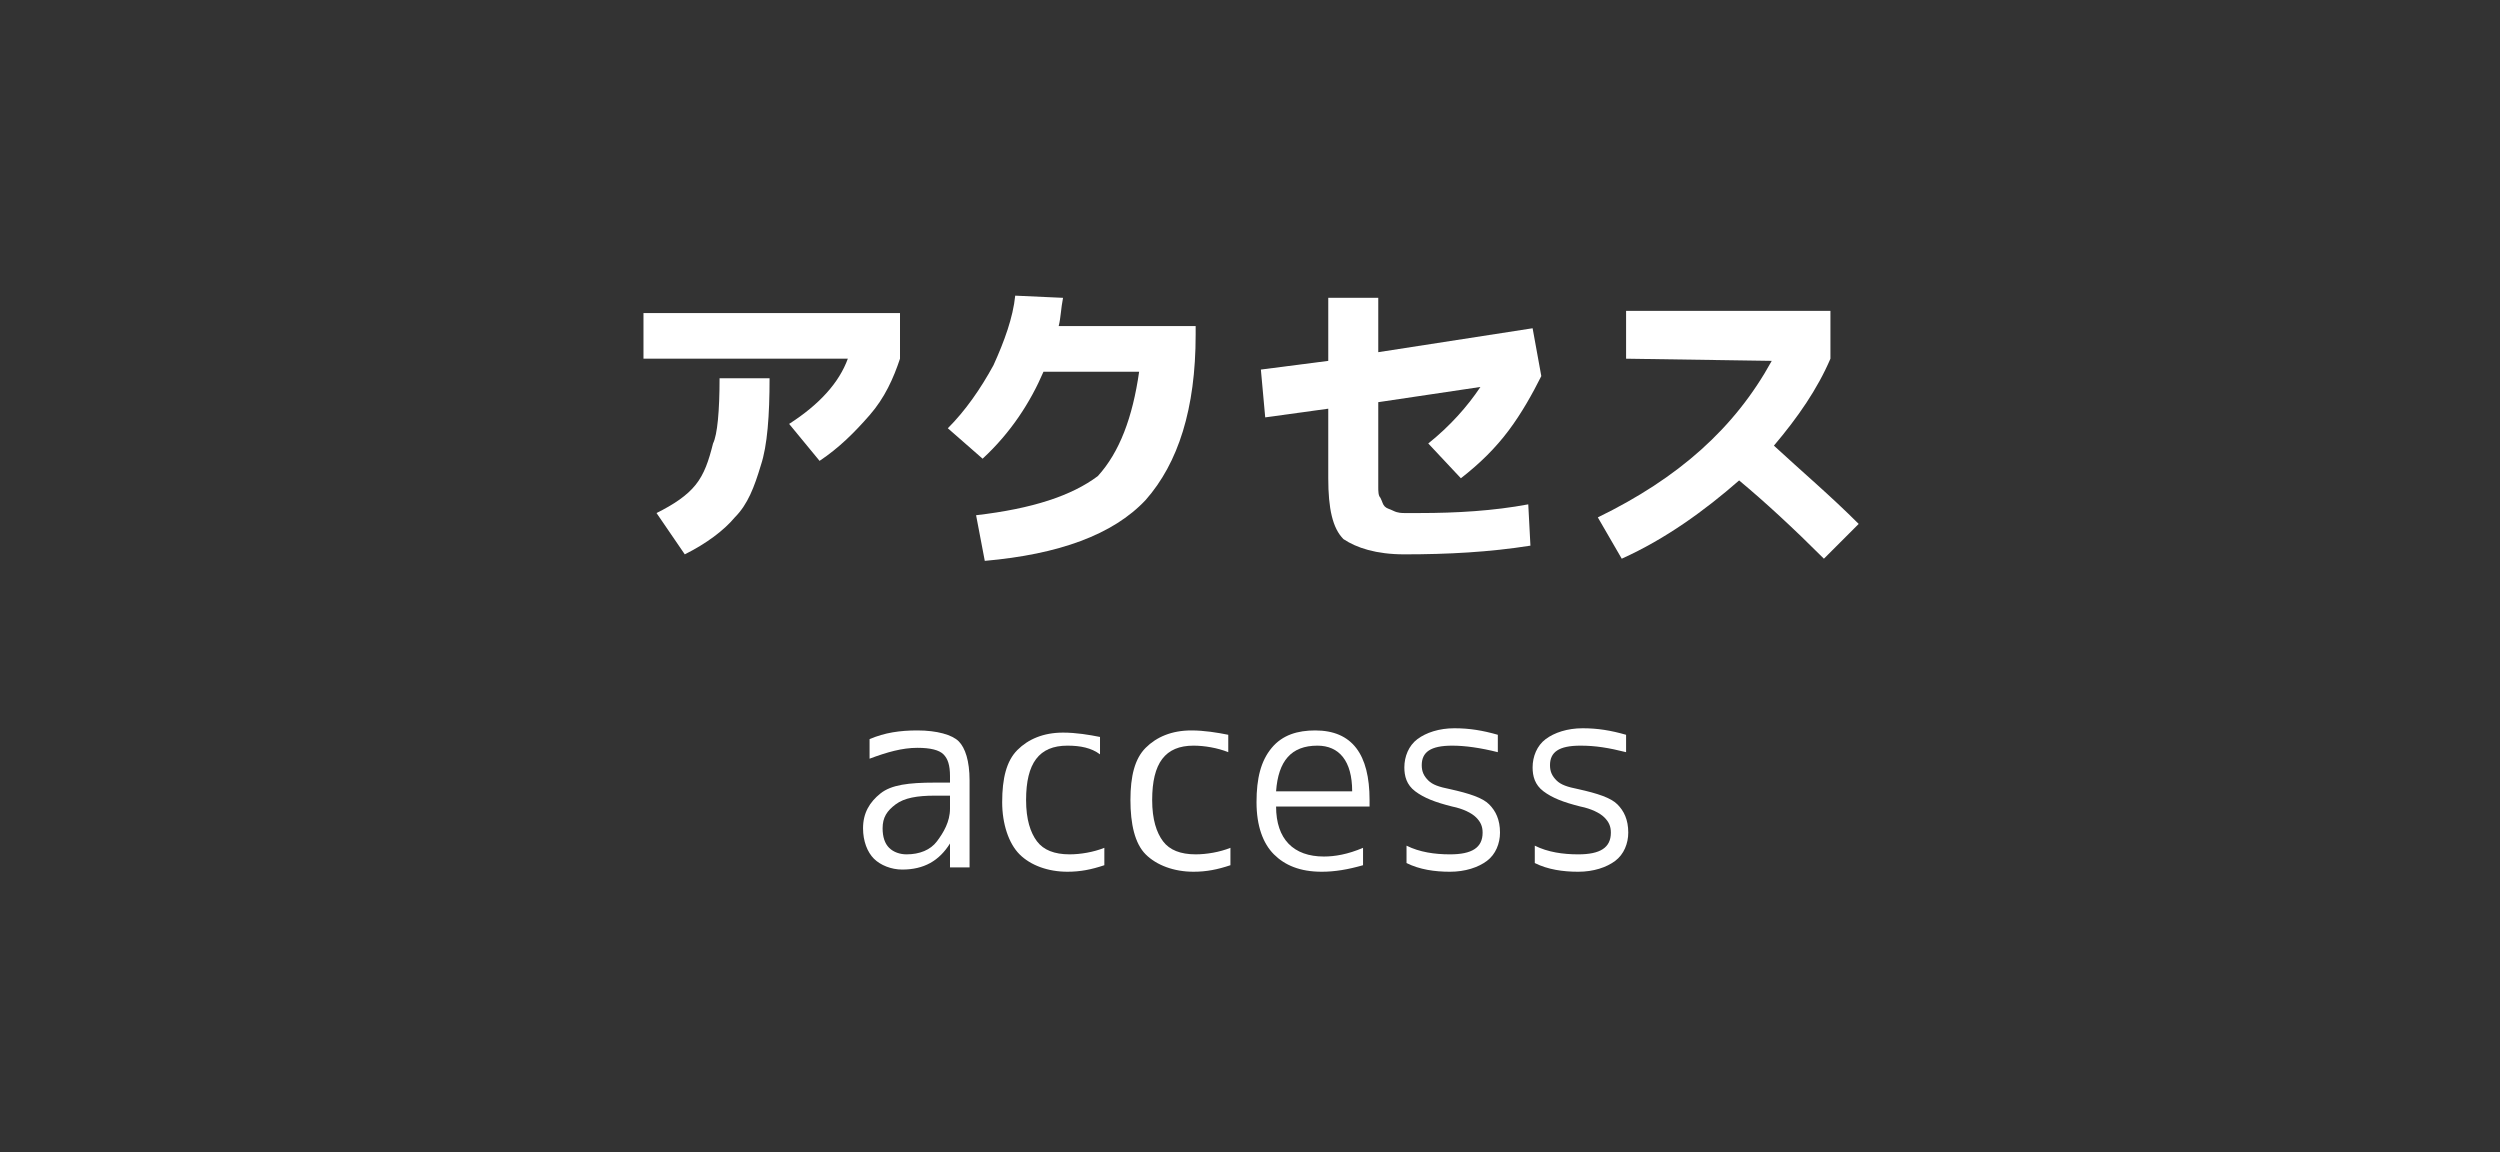 <?xml version="1.0" encoding="utf-8"?>
<!-- Generator: Adobe Illustrator 22.1.0, SVG Export Plug-In . SVG Version: 6.00 Build 0)  -->
<svg version="1.1" id="レイヤー_1" xmlns="http://www.w3.org/2000/svg" xmlns:xlink="http://www.w3.org/1999/xlink" x="0px"
	 y="0px" width="115px" height="53px" viewBox="0 0 115 53" style="enable-background:new 0 0 115 53;" xml:space="preserve">
<rect x="0" y="0" width="115" height="53" fill="#333333" stroke="none"/>
<style type="text/css">
	.st0{display:none;}
	.st1{display:inline;}
	.st2{fill:#FFFFFF;}
	.st3{display:inline;fill:none;}
	.st4{fill:none;}
</style>
<g id="レイヤー_4" class="st0">
	<g class="st1">
		<path class="st2" d="M9.2,14.5h3.6v-1.8h2.5v1.8h3.3v2.1h-3.3v1.6c0.2,0,0.4,0,0.7,0c1.6,0,2.8,0.4,3.8,1.1c1,0.8,1.5,1.7,1.5,2.8
			c0,1.3-0.4,2.3-1.2,3s-1.9,1.2-3.4,1.4l-0.5-2.2c0.9-0.1,1.6-0.4,2-0.7c0.4-0.3,0.6-0.8,0.6-1.4c0-0.5-0.3-0.9-0.8-1.2
			c-0.5-0.3-1.2-0.5-2-0.5c-0.3,0-0.6,0-0.7,0v3c0,1.1-0.2,1.8-0.6,2.2c-0.4,0.4-1.1,0.6-2.2,0.6s-2.1-0.3-2.8-1
			c-0.8-0.7-1.2-1.5-1.2-2.5c0-0.9,0.4-1.8,1.1-2.5c0.8-0.8,1.8-1.3,3.2-1.7v-2H9.2V14.5z M12.8,20.9c-1.3,0.4-1.9,1-1.9,1.8
			c0,0.3,0.1,0.6,0.4,0.9c0.3,0.3,0.6,0.4,0.9,0.4c0.3,0,0.4,0,0.5-0.1s0.1-0.3,0.1-0.6V20.9z M18.9,15l1.7-1.1
			c0.9,1.2,1.7,2.5,2.4,3.8l-1.8,1C20.5,17.4,19.7,16.1,18.9,15z"/>
		<path class="st2" d="M27.5,27.1h-2.4V12.7h6.7v6.5h-4.3V27.1z M27.5,15.3h2.4v-0.7h-2.4V15.3z M27.5,16.9v0.7h2.4v-0.7H27.5z
			 M32.5,19.3v-6.5h6.9v11.4c0,0.5,0,0.9,0,1.1s-0.1,0.5-0.1,0.8c-0.1,0.2-0.2,0.4-0.3,0.5s-0.3,0.2-0.5,0.3c-0.3,0-0.5,0.1-0.8,0.1
			s-0.6,0-1.1,0c-0.7,0-1.4,0-2.2-0.1l-0.1-1.5h-3.5v0.7h-2.2v-5.9h7.1V25h0.5c0.4,0,0.6,0,0.6-0.1c0.1-0.1,0.1-0.2,0.1-0.6v-5.1
			h-4.4V19.3z M33.6,21.9h-2.7v1.9h2.7V21.9z M37,15.3v-0.7h-2.5v0.7H37z M37,16.9h-2.5v0.7H37V16.9z"/>
		<path class="st2" d="M45.6,14.5c-0.2,0.8-0.4,1.7-0.6,2.7c-0.1,1-0.2,1.9-0.2,2.7c0,1.1,0.2,2,0.5,2.7s0.6,1.1,1,1.1
			c0.2,0,0.6-0.3,1-0.8s0.8-1.4,1.2-2.4l2.2,0.8c-0.5,1.6-1.2,2.8-2.1,3.7s-1.7,1.3-2.5,1.3c-0.9,0-1.8-0.6-2.6-1.9
			c-0.8-1.2-1.2-2.8-1.2-4.6c0-2.1,0.3-4,0.8-5.7L45.6,14.5z M50.9,14.8l2.4-0.7c1.4,3,2.2,6.5,2.2,10.5h-2.6
			C52.9,21.1,52.2,17.8,50.9,14.8z"/>
		<path class="st2" d="M69.3,17.8v1h-9v-1c-0.7,0.4-1.4,0.8-2.1,1.2l-0.9-2.1c1.2-0.7,2.3-1.3,3.2-2s1.8-1.5,2.7-2.4h3.2
			c0.9,0.9,1.8,1.7,2.7,2.4c0.9,0.7,2,1.4,3.2,2L71.4,19C70.7,18.6,70,18.2,69.3,17.8z M61.4,26.3V27h-2.5v-7h11.8v7h-2.5v-0.7H61.4
			z M68.2,24.4V22h-6.8v2.4H68.2z M67.8,16.8c-1.1-0.8-2.1-1.7-3-2.7c-0.9,1-1.9,1.8-3,2.7H67.8z"/>
		<path class="st2" d="M77.5,21.7c-0.2,0.2-0.5,0.6-1,1.1c-0.4,0.5-0.7,0.8-0.8,0.9L74,22.2c1.4-1.6,2.5-2.9,3.5-3.9v-1.2h-3v-2h3
			v-2.2h2.3v3.4c1.5-1.2,2.8-1.7,4.1-1.7c1.5,0,2.6,0.4,3.3,1.3c0.7,0.9,1,2.4,1,4.5c0,1.8-0.4,3.2-1.2,4.2c-0.8,1-1.9,1.5-3.4,1.5
			c-0.9,0-1.9-0.2-2.7-0.7l0.8-2.2c0.8,0.3,1.4,0.5,2,0.5c1.4,0,2.1-1.1,2.1-3.3c0-1.4-0.1-2.3-0.4-2.8s-0.8-0.7-1.5-0.7
			c-0.5,0-1,0.2-1.6,0.5c-0.6,0.4-1.4,1-2.4,1.9v7.3h-2.3v-4.9H77.5z"/>
		<path class="st2" d="M90.7,17.8v-2.2h2.4v-2.5h2.5v2.5c2.1,0,3.6-0.1,4.6-0.1v-2.7h2.4v2.6c1,0,1.7-0.1,2.1-0.1l0.1,2.2l-2.2,0.1
			v2.5c0,0.8-0.2,1.4-0.5,1.8s-0.8,0.5-1.6,0.5c-0.4,0-0.9-0.1-1.6-0.2s-1.3-0.2-1.7-0.4l0.5-2.3c1,0.2,1.7,0.4,2.2,0.4
			c0.2,0,0.3,0,0.4-0.1c0-0.1,0.1-0.3,0.1-0.6v-1.7c-0.5,0-0.9,0-1.5,0c-0.5,0-1.1,0-1.7,0s-1.1,0-1.4,0v4.6c0,0.6,0.1,0.9,0.2,1.2
			c0.1,0.2,0.4,0.4,0.8,0.5s1,0.1,1.9,0.1c1.4,0,2.9-0.1,4.6-0.3l0.2,2.3c-1.5,0.2-3.1,0.3-4.8,0.3c-0.9,0-1.6,0-2.2-0.1
			s-1.1-0.2-1.5-0.4s-0.7-0.4-1-0.7c-0.2-0.3-0.4-0.7-0.5-1.2c-0.1-0.4-0.1-1-0.1-1.7v-4.6c-0.3,0-0.7,0-1.2,0
			C91.4,17.8,91,17.8,90.7,17.8z"/>
		<path class="st2" d="M36.1,34.4c-1.3,0-1.9,0.8-1.9,2.5c0,0.9,0.2,1.5,0.5,1.9s0.8,0.6,1.5,0.6c0.5,0,1.1-0.1,1.6-0.3v0.8
			c-0.6,0.2-1.1,0.3-1.7,0.3c-0.9,0-1.7-0.3-2.2-0.8S33.1,38,33.1,37c0-1.1,0.2-1.9,0.7-2.4s1.2-0.8,2.1-0.8c0.6,0,1.2,0.1,1.7,0.2
			v0.8C37.3,34.4,36.7,34.4,36.1,34.4z"/>
		<path class="st2" d="M40.4,34.5c0.5-0.6,1.2-0.9,2.1-0.9s1.6,0.3,2.1,0.9s0.8,1.4,0.8,2.4s-0.3,1.8-0.8,2.4s-1.2,0.8-2.1,0.8
			s-1.6-0.3-2.1-0.8s-0.8-1.4-0.8-2.4S39.9,35,40.4,34.5z M40.6,36.8c0,1.7,0.6,2.5,1.9,2.5s1.9-0.8,1.9-2.5s-0.6-2.5-1.9-2.5
			S40.6,35.2,40.6,36.8z"/>
		<path class="st2" d="M48.4,33.7v0.9l0,0c0.6-0.7,1.3-1.1,2.1-1.1c0.7,0,1.3,0.2,1.6,0.6s0.5,1.1,0.5,2V40h-0.9v-3.6
			c0-0.8-0.1-1.3-0.3-1.6s-0.6-0.4-1.1-0.4c-0.4,0-0.8,0.2-1.2,0.6s-0.6,0.8-0.6,1.2V40h-0.9v-6.2L48.4,33.7L48.4,33.7z"/>
		<path class="st2" d="M56.9,31.7V34h2.3v0.7h-2.3V38c0,0.6,0.1,1,0.2,1.1c0.2,0.2,0.4,0.3,0.9,0.3c0.4,0,0.7-0.1,1-0.2V40
			c-0.4,0.1-0.8,0.1-1.1,0.1c-0.7,0-1.2-0.1-1.5-0.4S56,38.9,56,38.1v-3.4h-1.3V34H56v-2.3H56.9z"/>
		<path class="st2" d="M65.1,36v-0.3c0-0.5-0.1-0.8-0.3-1s-0.6-0.3-1.2-0.3c-0.7,0-1.4,0.2-2.2,0.5V34c0.7-0.3,1.4-0.4,2.2-0.4
			c0.9,0,1.6,0.2,1.9,0.5S66,35,66,35.9v4h-0.9v-1.1l0,0c-0.5,0.8-1.2,1.2-2.2,1.2c-0.5,0-1-0.2-1.3-0.5s-0.5-0.8-0.5-1.4
			c0-0.7,0.3-1.2,0.8-1.6s1.4-0.6,2.5-0.6L65.1,36L65.1,36z M65.1,36.7h-0.7c-0.8,0-1.4,0.1-1.8,0.4s-0.6,0.6-0.6,1
			c0,0.4,0.1,0.7,0.3,0.9s0.5,0.3,0.8,0.3c0.6,0,1.1-0.2,1.4-0.6s0.6-0.9,0.6-1.5V36.7z"/>
		<path class="st2" d="M71.1,34.4c-1.3,0-1.9,0.8-1.9,2.5c0,0.9,0.2,1.5,0.5,1.9s0.8,0.6,1.5,0.6c0.5,0,1.1-0.1,1.6-0.3v0.8
			c-0.6,0.2-1.1,0.3-1.7,0.3c-0.9,0-1.7-0.3-2.2-0.8S68.1,38,68.1,37c0-1.1,0.2-1.9,0.7-2.4s1.2-0.8,2.1-0.8c0.6,0,1.2,0.1,1.7,0.2
			v0.8C72.3,34.4,71.7,34.4,71.1,34.4z"/>
		<path class="st2" d="M77.2,31.7V34h2.3v0.7h-2.3V38c0,0.6,0.1,1,0.2,1.1s0.4,0.3,0.9,0.3c0.4,0,0.7-0.1,1-0.2V40
			c-0.4,0.1-0.8,0.1-1.1,0.1c-0.7,0-1.2-0.1-1.5-0.4s-0.4-0.8-0.4-1.6v-3.4H75V34h1.3v-2.3H77.2z"/>
	</g>
	<rect class="st3" width="115" height="53"/>
</g>
<g>
	<g>
		<path class="st2" d="M29.6,16.5v-2.1h11.8v2.1c-0.3,0.9-0.7,1.8-1.4,2.6c-0.7,0.8-1.4,1.5-2.3,2.1l-1.4-1.7c1.4-0.9,2.3-1.9,2.7-3
			H29.6z M33.1,17.4h2.3c0,1.7-0.1,3.1-0.4,4c-0.3,1-0.6,1.8-1.2,2.4c-0.5,0.6-1.3,1.2-2.3,1.7l-1.3-1.9c0.8-0.4,1.4-0.8,1.8-1.3
			c0.4-0.5,0.6-1.1,0.8-1.9C33,20,33.1,18.9,33.1,17.4z"/>
		<path class="st2" d="M52.4,17.1H48c-0.6,1.4-1.5,2.8-2.8,4l-1.6-1.4c0.8-0.8,1.5-1.8,2.1-2.9c0.5-1.1,0.9-2.2,1-3.2l2.2,0.1
			c-0.1,0.5-0.1,0.9-0.2,1.3H55v0.4c0,3.4-0.8,5.9-2.3,7.6c-1.5,1.6-4,2.5-7.4,2.8l-0.4-2.1c2.6-0.3,4.4-0.9,5.6-1.8
			C51.5,20.8,52.1,19.2,52.4,17.1z"/>
		<path class="st2" d="M70.4,25.1c-1.9,0.3-3.8,0.4-5.8,0.4c-1.3,0-2.2-0.3-2.8-0.7c-0.5-0.5-0.7-1.4-0.7-2.8v-3.2l-2.9,0.4L58,17
			l3.1-0.4v-2.9h2.3v2.5l7.1-1.1l0.4,2.2c-0.4,0.8-0.9,1.7-1.5,2.5s-1.3,1.5-2.2,2.2l-1.5-1.6c1-0.8,1.8-1.7,2.4-2.6l-4.7,0.7v3.1
			c0,0.4,0,0.6,0,0.8s0,0.4,0.1,0.5c0.1,0.2,0.1,0.3,0.2,0.4c0.1,0.1,0.2,0.1,0.4,0.2s0.4,0.1,0.5,0.1c0.2,0,0.4,0,0.7,0
			c1.7,0,3.4-0.1,5-0.4L70.4,25.1z"/>
		<path class="st2" d="M74.8,16.5v-2.2h9.4v2.2c-0.6,1.4-1.5,2.7-2.6,4c1.3,1.2,2.6,2.3,3.9,3.6l-1.6,1.6c-1.4-1.4-2.7-2.6-3.9-3.6
			c-1.6,1.4-3.4,2.7-5.4,3.6l-1.1-1.9c3.7-1.8,6.3-4.1,8-7.2L74.8,16.5L74.8,16.5z"/>
		<path class="st2" d="M43.7,36v-0.3c0-0.5-0.1-0.8-0.3-1s-0.6-0.3-1.2-0.3c-0.7,0-1.4,0.2-2.2,0.5V34c0.7-0.3,1.4-0.4,2.2-0.4
			c0.9,0,1.6,0.2,1.9,0.5s0.5,0.9,0.5,1.8v4h-0.9v-1.1l0,0c-0.5,0.8-1.2,1.2-2.2,1.2c-0.5,0-1-0.2-1.3-0.5s-0.5-0.8-0.5-1.4
			c0-0.7,0.3-1.2,0.8-1.6S41.8,36,43,36H43.7z M43.7,36.6H43c-0.8,0-1.4,0.1-1.8,0.4s-0.6,0.6-0.6,1.1c0,0.4,0.1,0.7,0.3,0.9
			s0.5,0.3,0.8,0.3c0.6,0,1.1-0.2,1.4-0.6s0.6-0.9,0.6-1.5V36.6z"/>
		<path class="st2" d="M49.1,34.3c-1.3,0-1.9,0.8-1.9,2.5c0,0.9,0.2,1.5,0.5,1.9s0.8,0.6,1.5,0.6c0.5,0,1.1-0.1,1.6-0.3v0.8
			c-0.6,0.2-1.1,0.3-1.7,0.3c-0.9,0-1.7-0.3-2.2-0.8s-0.8-1.4-0.8-2.4c0-1.1,0.2-1.9,0.7-2.4s1.2-0.8,2.1-0.8c0.6,0,1.2,0.1,1.7,0.2
			v0.8C50.2,34.4,49.7,34.3,49.1,34.3z"/>
		<path class="st2" d="M54.9,34.3c-1.3,0-1.9,0.8-1.9,2.5c0,0.9,0.2,1.5,0.5,1.9s0.8,0.6,1.5,0.6c0.5,0,1.1-0.1,1.6-0.3v0.8
			c-0.6,0.2-1.1,0.3-1.7,0.3c-0.9,0-1.7-0.3-2.2-0.8S52,37.9,52,36.8c0-1.1,0.2-1.9,0.7-2.4s1.2-0.8,2.1-0.8c0.6,0,1.2,0.1,1.7,0.2
			v0.8C56,34.4,55.4,34.3,54.9,34.3z"/>
		<path class="st2" d="M58.7,37.1c0,1.5,0.8,2.3,2.2,2.3c0.5,0,1.1-0.1,1.8-0.4v0.8c-0.7,0.2-1.3,0.3-1.9,0.3c-1,0-1.7-0.3-2.2-0.8
			s-0.8-1.3-0.8-2.4c0-1.1,0.2-1.9,0.7-2.5s1.2-0.8,2-0.8c1.7,0,2.5,1.1,2.5,3.2c0,0.1,0,0.2,0,0.3C63,37.1,58.7,37.1,58.7,37.1z
			 M58.7,36.4h3.5c0-1.4-0.6-2.1-1.6-2.1C59.4,34.3,58.8,35,58.7,36.4z"/>
		<path class="st2" d="M66.8,34.3c-1,0-1.4,0.3-1.4,0.9c0,0.3,0.1,0.5,0.3,0.7s0.5,0.3,1,0.4c0.9,0.2,1.5,0.4,1.8,0.7
			s0.5,0.7,0.5,1.3c0,0.5-0.2,1-0.6,1.3s-1,0.5-1.7,0.5s-1.4-0.1-2-0.4v-0.8c0.6,0.3,1.3,0.4,2,0.4c1,0,1.5-0.3,1.5-1
			c0-0.3-0.1-0.5-0.3-0.7s-0.6-0.4-1.1-0.5c-0.8-0.2-1.3-0.4-1.7-0.7s-0.5-0.7-0.5-1.1c0-0.5,0.2-1,0.6-1.3s1-0.5,1.7-0.5
			s1.3,0.1,2,0.3v0.8C68.1,34.4,67.4,34.3,66.8,34.3z"/>
		<path class="st2" d="M72.7,34.3c-1,0-1.4,0.3-1.4,0.9c0,0.3,0.1,0.5,0.3,0.7s0.5,0.3,1,0.4c0.9,0.2,1.5,0.4,1.8,0.7
			s0.5,0.7,0.5,1.3c0,0.5-0.2,1-0.6,1.3s-1,0.5-1.7,0.5s-1.4-0.1-2-0.4v-0.8c0.6,0.3,1.3,0.4,2,0.4c1,0,1.5-0.3,1.5-1
			c0-0.3-0.1-0.5-0.3-0.7s-0.6-0.4-1.1-0.5c-0.8-0.2-1.3-0.4-1.7-0.7s-0.5-0.7-0.5-1.1c0-0.5,0.2-1,0.6-1.3s1-0.5,1.7-0.5
			s1.3,0.1,2,0.3v0.8C74,34.4,73.4,34.3,72.7,34.3z"/>
	</g>
	<rect class="st4" width="115" height="53"/>
</g>
<g id="レイヤー_4のコピー" class="st0">
	<g class="st1">
		<path class="st2" d="M34.9,17.7v1.1h-9v-1.1c-0.7,0.5-1.5,0.9-2.3,1.3l-0.9-2.1c2.4-1.2,4.4-2.7,6.2-4.4H32
			c1.7,1.7,3.8,3.2,6.2,4.4l-1,2.1C36.4,18.6,35.6,18.2,34.9,17.7z M23.4,22v-2.1h13.9V22h-2c0.8,1.6,1.5,3.1,2.2,4.7l-2.3,0.8
			c-0.3-0.8-0.6-1.2-0.6-1.4c-3.8,0.4-7.4,0.7-10.6,0.8l-0.1-2.1c1,0,1.8-0.1,2.3-0.1c0.4-0.7,0.9-1.6,1.3-2.6L23.4,22L23.4,22z
			 M33.5,16.8c-1.1-0.8-2.2-1.7-3.1-2.7c-0.9,1-2,1.8-3.1,2.7H33.5z M33.7,24c-0.1-0.1-0.2-0.4-0.3-0.7c-0.2-0.3-0.3-0.6-0.3-0.7
			l1.8-0.6h-4.6c-0.3,0.8-0.7,1.6-1.2,2.4C31.1,24.3,32.7,24.1,33.7,24z"/>
		<path class="st2" d="M45.1,14.8h2v0.9h3v-3.1h2.6v3.1h2.5v2.1h-2.5v6.7h2.7v2.2h-9.2v-2.2h3.9v-6.7h-3.4c-0.1,0.3-0.4,0.7-0.7,1.2
			c1,1,1.8,1.9,2.5,2.7l-1.7,1.4c-0.5-0.6-1.1-1.3-1.8-2.1v6h-2.5v-4.6c-0.5,0.4-1.1,0.8-1.7,1.1L40.3,21c1.9-1,3.3-2.4,4.2-4h-3.7
			v-2.2h1.9v-2.3h2.5v2.3H45.1z"/>
		<path class="st2" d="M57.9,15h1.5v-2.5h2.2V15h1.1v-2.1h4.8v5h0.7v-3h-0.5v-2.1H73V15h-0.5c-0.1,1-0.2,2-0.4,3h1.1v2h-1.7
			c-0.2,0.5-0.3,0.9-0.5,1.2h0.6v3.5c0,0.1,0,0.2,0,0.2s0.1,0,0.2,0s0.2-0.1,0.2-0.3c0-0.2,0-1,0-2.2l1.2,0.3c0,2.1-0.2,3.4-0.3,3.7
			c-0.2,0.4-0.7,0.5-1.7,0.5c-0.8,0-1.3-0.1-1.5-0.2s-0.2-0.5-0.2-1.1v-1.9c-0.9,1.4-2.1,2.5-3.4,3.5l-1.6-1.5
			c0.8-0.5,1.4-0.9,1.9-1.4c0,0-0.1-0.1-0.1-0.2s-0.1-0.2-0.1-0.2c-1.4,1-2.7,1.7-4.1,2.2L61.7,24c0.3-0.1,0.6-0.2,0.9-0.3v-2.3
			l-0.5,0.5c-0.4-0.8-0.6-1.2-0.6-1.3v6.6h-2.2v-4.8c-0.3,0.8-0.6,1.4-0.9,1.9l-0.8-2.5c0.8-1.3,1.4-2.9,1.7-4.7h-1.4V15z M61.6,17
			l1.1,1.8V17H61.6z M64.7,16.1h0.9v-1.2h-0.9V16.1z M64.7,17.8V19h0.9v-1.2H64.7z M65.4,22.2c-0.1-0.2-0.2-0.4-0.4-0.7l1.2-0.6
			h-1.5v1.7C64.8,22.6,65,22.5,65.4,22.2z M69.5,20h-2v0.9h-0.7c0.4,0.6,0.7,1.3,1,1.9C68.4,22,69,21.1,69.5,20z M70.6,15H70v3h0.2
			C70.4,16.9,70.5,16,70.6,15z"/>
		<path class="st2" d="M76,22.5v-1.9h3.9c0.1-0.1,0.1-0.2,0.2-0.3c0.1-0.1,0.2-0.2,0.2-0.3h-1.5h-2.1v-4.6H80v-0.5h-4v-2h14.2v2h-4
			v0.5h3.3V20H83l-0.3,0.5h7.4v1.9H88c-0.4,0.6-0.8,1.1-1.3,1.6c1,0.3,2.2,0.7,3.4,1.2l-1.4,1.9c-1.7-0.8-3.1-1.3-4.2-1.7
			c-1.8,0.8-4.3,1.3-7.6,1.5l-0.6-2c1.9-0.1,3.5-0.3,4.8-0.5c-0.7-0.2-1.2-0.3-1.6-0.4c-0.1,0-0.2,0.1-0.3,0.2
			c-0.2,0.1-0.3,0.2-0.4,0.3l-2-1c0.5-0.4,0.9-0.8,1.3-1.1H76V22.5z M80,18.3v-1.2h-1.2v1.2H80z M84.1,23.4c0.5-0.3,0.9-0.6,1.2-0.9
			h-4l-0.1,0.1c-0.1,0.1-0.1,0.1-0.1,0.1C82,22.9,83,23.1,84.1,23.4z M83.9,18.3v-1.2h-1.5v1.2H83.9z M82.4,14.9v0.5h1.3v-0.5H82.4z
			 M86.2,18.3h1.2v-1.2h-1.2V18.3z"/>
		<path class="st2" d="M18.9,34.4c-1.3,0-1.9,0.8-1.9,2.5c0,0.9,0.2,1.5,0.5,1.9s0.8,0.6,1.5,0.6c0.5,0,1.1-0.1,1.6-0.3v0.8
			c-0.6,0.2-1.1,0.3-1.7,0.3c-0.9,0-1.7-0.3-2.2-0.8S16,37.9,16,36.8c0-1.1,0.2-1.9,0.7-2.4s1.2-0.8,2.1-0.8c0.6,0,1.2,0.1,1.7,0.2
			v0.8C20,34.4,19.5,34.4,18.9,34.4z"/>
		<path class="st2" d="M23.1,34.5c0.5-0.6,1.2-0.9,2.1-0.9s1.6,0.3,2.1,0.9s0.8,1.4,0.8,2.4s-0.3,1.8-0.8,2.4s-1.2,0.8-2.1,0.8
			s-1.6-0.3-2.1-0.8s-0.8-1.4-0.8-2.4S22.6,35,23.1,34.5z M23.3,36.8c0,1.7,0.6,2.5,1.9,2.5s1.9-0.8,1.9-2.5s-0.6-2.5-1.9-2.5
			S23.3,35.2,23.3,36.8z"/>
		<path class="st2" d="M31.2,33.7v0.8l0,0c0.5-0.6,1-1,1.6-1c0.4,0,0.7,0.1,0.9,0.3s0.4,0.5,0.6,0.9l0,0c0.5-0.7,1-1.1,1.8-1.1
			c0.6,0,1.1,0.2,1.4,0.6s0.4,1,0.4,1.9v4H37v-3.7c0-0.7-0.1-1.2-0.3-1.5s-0.5-0.4-0.9-0.4c-0.3,0-0.6,0.2-0.9,0.5s-0.4,0.6-0.4,1v4
			h-0.9v-3.7c0-0.7-0.1-1.2-0.3-1.5s-0.5-0.4-0.9-0.4c-0.3,0-0.6,0.2-0.9,0.5s-0.4,0.6-0.4,1V40h-0.9v-6.2L31.2,33.7L31.2,33.7z"/>
		<path class="st2" d="M40.5,33.7h0.9v0.9l0,0c0.5-0.7,1.2-1,2-1s1.4,0.3,1.8,0.8s0.7,1.4,0.7,2.4s-0.2,1.8-0.7,2.4
			s-1.1,0.9-1.8,0.9c-0.8,0-1.5-0.3-2-0.9l0,0v3.5h-0.9V33.7z M45,36.8c0-1.7-0.6-2.5-1.8-2.5c-0.5,0-0.9,0.2-1.3,0.5
			s-0.5,0.7-0.5,1.2v1.7c0,0.5,0.2,0.8,0.5,1.2s0.8,0.5,1.3,0.5c0.6,0,1-0.2,1.3-0.6S45,37.7,45,36.8z"/>
		<path class="st2" d="M51.9,36v-0.3c0-0.5-0.1-0.8-0.3-1s-0.6-0.3-1.2-0.3c-0.7,0-1.4,0.2-2.2,0.5V34c0.7-0.3,1.4-0.4,2.2-0.4
			c0.9,0,1.6,0.2,1.9,0.5s0.5,0.9,0.5,1.8v4h-0.9v-1.1l0,0c-0.5,0.8-1.2,1.2-2.2,1.2c-0.5,0-1-0.2-1.3-0.5s-0.5-0.8-0.5-1.4
			c0-0.7,0.3-1.2,0.8-1.6S50,36,51.2,36H51.9z M51.9,36.7h-0.7c-0.8,0-1.4,0.1-1.8,0.4s-0.6,0.6-0.6,1.1c0,0.4,0.1,0.7,0.3,0.9
			s0.5,0.3,0.8,0.3c0.6,0,1.1-0.2,1.4-0.6s0.6-0.9,0.6-1.5V36.7z"/>
		<path class="st2" d="M56.2,33.7v0.9l0,0c0.6-0.7,1.3-1.1,2.1-1.1c0.7,0,1.3,0.2,1.6,0.6s0.5,1.1,0.5,2V40h-0.9v-3.6
			c0-0.8-0.1-1.3-0.3-1.6s-0.6-0.4-1.1-0.4c-0.4,0-0.8,0.2-1.2,0.6s-0.6,0.8-0.6,1.2V40h-0.9v-6.2L56.2,33.7L56.2,33.7z"/>
		<path class="st2" d="M63.1,33.7l1.8,5.1l0,0l2-5.1h0.9l-3.7,8.9h-0.9l1.2-2.7l-2.3-6.2C62.1,33.7,63.1,33.7,63.1,33.7z"/>
		<path class="st2" d="M74.7,32.3V31h1v1.3H74.7z M74.7,40v-6.2h1V40H74.7z"/>
		<path class="st2" d="M79.3,33.7v0.9l0,0c0.6-0.7,1.3-1.1,2.1-1.1c0.7,0,1.3,0.2,1.6,0.6s0.5,1.1,0.5,2V40h-0.9v-3.6
			c0-0.8-0.1-1.3-0.3-1.6s-0.6-0.4-1.1-0.4c-0.4,0-0.8,0.2-1.2,0.6s-0.6,0.8-0.6,1.2V40h-0.9v-6.2L79.3,33.7L79.3,33.7z"/>
		<path class="st2" d="M85.5,34H87v-0.7c0-0.8,0.2-1.3,0.5-1.7s0.8-0.5,1.6-0.5c0.4,0,0.7,0.1,1.1,0.2V32c-0.3-0.1-0.6-0.2-0.9-0.2
			c-0.5,0-0.8,0.1-1,0.3c-0.2,0.2-0.3,0.6-0.3,1.1V34h2v0.7h-2V40h-1v-5.3h-1.5C85.5,34.7,85.5,34,85.5,34z"/>
		<path class="st2" d="M92.6,34.5c0.5-0.6,1.2-0.9,2.1-0.9s1.6,0.3,2.1,0.9s0.8,1.4,0.8,2.4s-0.3,1.8-0.8,2.4s-1.2,0.8-2.1,0.8
			s-1.6-0.3-2.1-0.8s-0.8-1.4-0.8-2.4S92.1,35,92.6,34.5z M92.7,36.8c0,1.7,0.6,2.5,1.9,2.5s1.9-0.8,1.9-2.5s-0.6-2.5-1.9-2.5
			S92.7,35.2,92.7,36.8z"/>
	</g>
	<rect class="st3" width="115" height="53"/>
</g>
<g id="レイヤー_4のコピー_2" class="st0">
	<g class="st1">
		<path class="st2" d="M27.2,14.1h2.2v1.1c0.7-1,1.3-2.1,1.8-3.1l2.2,0.5c-0.1,0.4-0.3,0.7-0.4,0.9h4.7v2.1H32
			c-0.4,0.6-0.7,1.1-1,1.5h1v1l0.6-0.1v-2h2.1v1.4l3-0.7c0,2,0,3.5-0.1,4.4s-0.2,1.5-0.4,1.7s-0.5,0.4-0.9,0.4l1.9,0.4
			c0,0.5-0.1,0.8-0.1,1.1c0,0.3-0.1,0.5-0.2,0.8c-0.1,0.3-0.1,0.5-0.2,0.6c-0.1,0.1-0.2,0.3-0.4,0.4s-0.4,0.2-0.6,0.3
			c-0.2,0.1-0.5,0.1-0.8,0.1S35.2,27,34.8,27s-0.8,0-1.4,0c-1.2,0-2.1,0-2.5-0.1c-0.5-0.1-0.8-0.2-1-0.4c-0.2-0.2-0.2-0.6-0.2-1.1
			v-4.6L29.1,21c0,1.5-0.1,2.6-0.1,3.4c-0.1,0.8-0.2,1.4-0.3,1.8c-0.1,0.4-0.3,0.7-0.5,0.7C28,27,27.8,27,27.5,27
			c-0.4,0-1.1-0.1-1.9-0.2v-2.3c0.4,0.1,0.6,0.2,0.9,0.2c0.1,0,0.2,0,0.2-0.1s0.1-0.3,0.1-0.6c0-0.3,0.1-0.9,0.1-1.5
			c0-0.7,0-1.6,0-2.9h-0.7c-0.1,1.9-0.3,3.4-0.6,4.6c-0.3,1.1-0.7,2.2-1.2,3.2l-1.7-1.8c0.4-0.9,0.8-2,0.9-3.3
			c0.2-1.3,0.3-3.3,0.3-5.9h-1v-2.2h1.9v-1.8h2.4C27.2,12.4,27.2,14.1,27.2,14.1z M29.7,18.5v-1l-1.5-0.8c0-0.1,0.1-0.1,0.2-0.3
			s0.2-0.2,0.2-0.3h-2.4c0,0.1,0,0.3,0,0.6c0,0.3,0,0.4,0,0.6h2.9v1.3L29.7,18.5z M32.6,20L32,20.1v4.4c0,0.2,0.1,0.3,0.2,0.4
			c0.2,0,0.7,0.1,1.7,0.1c0.3,0,0.6,0,0.7,0c0.1,0,0.3,0,0.4-0.1c0.2-0.1,0.3-0.1,0.3-0.1s0.1-0.2,0.2-0.3c0.1-0.2,0.1-0.3,0.1-0.5
			s0-0.4,0-0.8c-0.1,0-0.2,0-0.5,0c-0.2,0-0.4,0-0.5,0v0.9h-2.1L32.6,20L32.6,20z M34.7,19.5v1.6c0.1,0,0.2,0,0.3,0s0.2,0,0.2,0
			c0.1,0,0.2-0.6,0.2-1.8L34.7,19.5z"/>
		<path class="st2" d="M41.3,13.4h13v2.3h-5.2v8.2h5.6v2.3h-14v-2.3h5.6v-8.2h-5.2v-2.3H41.3z"/>
		<path class="st2" d="M66.9,23.1c0.9,0.9,2.7,1.5,5.4,1.8L71.5,27c-1.4-0.2-2.6-0.6-3.7-1.1s-2-1.1-2.6-1.8
			c-0.7,0.7-1.6,1.2-2.7,1.8c-1.1,0.5-2.4,0.9-3.8,1.1l-0.9-2.2c2.8-0.4,4.6-1,5.4-1.8h-5.4v-2h5.9v-0.6h-4.4v-1.9h4.4V18h-4.5v-1.3
			H58v-3.2h5.8v-1.1h2.6v1.1h5.8v3.2H71V18h-4.5v0.6h4.4v1.9h-4.4V21h5.9v2h-5.5V23.1z M60.4,16h3.4v-0.6h-3.4V16z M69.8,15.4h-3.4
			V16h3.4V15.4z"/>
		<path class="st2" d="M74.9,26.1c0.2-1.6,0.4-3,0.5-4.4l1.4,0.1c-0.1,1.5-0.2,3-0.5,4.6L74.9,26.1z M74.9,16.3l0.9-2.4
			c0.1,0.1,0.1,0.2,0.2,0.3s0.2,0.2,0.2,0.3c0.3-0.8,0.6-1.5,0.9-2.2l1.9,0.6c-0.5,1.2-1,2.3-1.5,3.3c0.1,0.2,0.2,0.3,0.3,0.4
			c0.4-0.7,0.9-1.5,1.4-2.6l1.7,0.6v-1.4h3.2v-0.9h2.6v0.9h3.4v1.6h-3.4v0.3h3v1.2h-3v0.4h3.7v1.5h-9.3l0.1,0.3h8.7v6h-2.1
			c1,0.3,1.9,0.7,2.8,1.1l-0.8,1.7c-1.1-0.6-2.5-1.1-4-1.6l0.5-1.2h-1.7l0.5,1.1c-1,0.7-2.4,1.2-4.2,1.7L80,25.6h-0.3
			c0-1.1-0.1-2.4-0.2-3.8l1.3-0.2c0.1,1.5,0.2,2.8,0.3,3.7c0.7-0.2,1.4-0.5,2-0.8h-1.9v-3.4l-0.8,0.2c0,0,0-0.1-0.1-0.2
			c0-0.1,0-0.2-0.1-0.2L79.3,21v6.1H77v-6l-1.8,0.1L75.1,19l1.3-0.1c0,0,0.1-0.1,0.1-0.2c0.1-0.1,0.1-0.2,0.1-0.2
			C76,17.7,75.4,17,74.9,16.3z M79.7,18.7c-0.1-0.4-0.2-0.8-0.3-1.1c-0.1,0.1-0.2,0.3-0.4,0.6c-0.2,0.3-0.3,0.5-0.4,0.6L79.7,18.7z
			 M79.5,17.4l1-0.3v-0.4h3.6v-0.4h-2.9v-1.2h2.9v-0.3H81C80.4,15.9,79.9,16.8,79.5,17.4z M83.6,20.2h3.7v-0.4h-3.7V20.2z
			 M83.6,21.3v0.3h3.7v-0.3H83.6z M83.6,22.8v0.3h3.7v-0.3H83.6z"/>
		<path class="st2" d="M39.7,33.7l1.3,5.4l0,0l1.3-5.4h1.2l1.3,5.4l0,0l1.3-5.4h1L45.4,40h-1.2L43,34.6l0,0L41.7,40h-1.2l-1.7-6.2
			L39.7,33.7L39.7,33.7z"/>
		<path class="st2" d="M49.5,34.5c0.5-0.6,1.2-0.9,2.1-0.9s1.6,0.3,2.1,0.9s0.8,1.4,0.8,2.4s-0.3,1.8-0.8,2.4s-1.2,0.8-2.1,0.8
			s-1.6-0.3-2.1-0.8s-0.8-1.4-0.8-2.4S49,35,49.5,34.5z M49.7,36.8c0,1.7,0.6,2.5,1.9,2.5s1.9-0.8,1.9-2.5s-0.6-2.5-1.9-2.5
			S49.7,35.2,49.7,36.8z"/>
		<path class="st2" d="M56.6,33.7h0.9v1.4l0,0c0.2-0.4,0.6-0.8,1.1-1s1-0.4,1.6-0.4h0.2v0.8h-0.2c-0.8,0-1.5,0.2-1.9,0.7
			s-0.7,1-0.7,1.8v3h-1C56.6,40,56.6,33.7,56.6,33.7z"/>
		<path class="st2" d="M63.6,31v5.5l0,0l3-2.8h1.1l-3.3,3l3.3,3.2h-1.1l-3-3l0,0v3h-0.9v-9L63.6,31L63.6,31z"/>
		<path class="st2" d="M72,34.3c-1,0-1.4,0.3-1.4,0.9c0,0.3,0.1,0.5,0.3,0.7s0.5,0.3,1,0.4c0.9,0.2,1.5,0.4,1.8,0.7s0.5,0.7,0.5,1.3
			c0,0.5-0.2,1-0.6,1.3s-1,0.5-1.7,0.5s-1.4-0.1-2-0.4v-0.8c0.6,0.3,1.3,0.4,2,0.4c1,0,1.5-0.3,1.5-1c0-0.3-0.1-0.5-0.3-0.7
			s-0.6-0.4-1.1-0.5c-0.8-0.2-1.3-0.4-1.7-0.7s-0.5-0.7-0.5-1.1c0-0.5,0.2-1,0.6-1.3s1-0.5,1.7-0.5s1.3,0.1,2,0.3v0.8
			C73.3,34.5,72.7,34.3,72,34.3z"/>
	</g>
	<rect class="st3" width="115" height="53"/>
</g>
<g id="レイヤー_4のコピー_3" class="st0">
	<g class="st1">
		<path class="st2" d="M58.6,26.1c0.2-1.6,0.4-3,0.5-4.4l1.4,0.1c-0.1,1.5-0.2,3-0.5,4.6L58.6,26.1z M58.6,16.3l0.9-2.4
			c0.1,0.1,0.1,0.2,0.2,0.3s0.2,0.2,0.3,0.3c0.3-0.8,0.6-1.5,0.9-2.2l1.9,0.6c-0.5,1.2-1,2.3-1.5,3.3c0,0.1,0.1,0.1,0.1,0.2
			c0.1,0.1,0.1,0.1,0.1,0.1c0.6-1,1.1-1.9,1.4-2.5l1.9,0.7c-0.5,0.9-1,1.8-1.5,2.7l1.2-0.3c0.1,0.3,0.2,0.8,0.4,1.5
			c1.4-0.7,2.2-1.9,2.6-3.7H65v-2h8.6c0,1.3,0,2.3-0.1,3.1c0,0.8-0.1,1.4-0.2,2c-0.1,0.5-0.2,0.9-0.4,1.1s-0.4,0.4-0.6,0.5
			s-0.5,0.1-1,0.1c-0.6,0-1.5,0-2.5-0.1V18c-0.6,1-1.4,1.8-2.5,2.3h7V27h-2.5v-0.7h-3.2V27h-2.3v-6L64,21.3l-0.1-0.2
			c0-0.1,0-0.2,0-0.2h-0.8V27h-2.4v-6l-1.9,0.1V19l1.3-0.1c0,0,0.1-0.1,0.1-0.2c0.1-0.1,0.1-0.2,0.1-0.2
			C59.4,17.3,58.9,16.5,58.6,16.3z M63.4,18.7c0-0.1-0.1-0.5-0.3-1c-0.1,0.1-0.2,0.3-0.3,0.5c-0.2,0.2-0.3,0.4-0.3,0.5H63.4z
			 M64.9,25.7l-1.4,0.1c0-1.2-0.1-2.5-0.2-4.1l1.3-0.2C64.8,22.8,64.9,24.2,64.9,25.7z M65.3,20.3h0.6l-1-1.5
			C65.1,19.3,65.2,19.7,65.3,20.3z M70.9,24.4v-2.1h-3.2v2.1H70.9z M70.4,17.6c0.2,0,0.3-0.1,0.4-0.2S71,17,71,16.6
			c0.1-0.4,0.1-1,0.1-1.8h-1.3c-0.1,1-0.4,1.9-0.8,2.7C69.9,17.6,70.4,17.6,70.4,17.6z"/>
		<path class="st2" d="M85.8,26.9v-9.5h2c-1.4-0.9-2.7-2-4-3.2c-1.2,1.2-2.5,2.3-4,3.2H82V19c0,1.6-0.1,2.9-0.4,3.9
			c-0.2,1-0.7,1.8-1.2,2.4s-1.4,1.2-2.5,1.8l-1.4-2c0.8-0.4,1.4-0.9,1.8-1.3s0.7-1,0.9-1.8c0.2-0.7,0.3-1.8,0.3-3v-1.4
			c-0.9,0.5-1.8,1-2.6,1.5L76,17c2.4-1.2,4.4-2.7,6.2-4.4h3.2c1.7,1.7,3.8,3.2,6.2,4.4l-0.9,2c-0.8-0.4-1.6-0.8-2.3-1.3v9.2
			C88.4,26.9,85.8,26.9,85.8,26.9z"/>
		<path class="st2" d="M17.7,31.2v7.9h4.2v0.8h-5.2v-8.8L17.7,31.2L17.7,31.2z"/>
		<path class="st2" d="M29.3,32h-4.2v2.9H29v0.8h-3.9v3.5h4.2V40h-5.1v-8.8h5.1V32z"/>
		<path class="st2" d="M38,35.4c0,3.1-1.4,4.6-4.3,4.6c-0.7,0-1.4-0.1-2.1-0.2v-8.6c0.7-0.1,1.4-0.2,2.1-0.2
			C36.6,31.1,38,32.5,38,35.4z M37.1,35.4c0-1.2-0.3-2.1-0.8-2.7s-1.4-0.9-2.5-0.9c-0.4,0-0.8,0-1.2,0.1v7.2
			c0.4,0.1,0.7,0.1,1.2,0.1c1.2,0,2-0.3,2.5-0.9S37.1,36.8,37.1,35.4z"/>
		<path class="st2" d="M44.4,33.7h0.9v0.9l0,0c0.5-0.7,1.2-1,2-1s1.4,0.3,1.8,0.8s0.7,1.4,0.7,2.4s-0.2,1.8-0.7,2.4
			s-1.1,0.9-1.8,0.9c-0.8,0-1.5-0.3-2-0.9l0,0v3.5h-0.9V33.7z M49,36.8c0-1.7-0.6-2.5-1.8-2.5c-0.5,0-0.9,0.2-1.3,0.5
			s-0.5,0.7-0.5,1.2v1.7c0,0.5,0.2,0.8,0.5,1.2s0.8,0.5,1.3,0.5c0.6,0,1-0.2,1.3-0.6S49,37.6,49,36.8z"/>
		<path class="st2" d="M52.1,33.7H53v1.4l0,0c0.2-0.4,0.6-0.8,1.1-1s1-0.4,1.6-0.4h0.2v0.8h-0.2c-0.8,0-1.5,0.2-1.9,0.7
			s-0.7,1-0.7,1.8v3h-1C52.1,40,52.1,33.7,52.1,33.7z"/>
		<path class="st2" d="M58.4,34.4c0.5-0.6,1.2-0.9,2.1-0.9s1.6,0.3,2.1,0.9s0.8,1.4,0.8,2.4s-0.3,1.8-0.8,2.4S61.4,40,60.5,40
			s-1.6-0.3-2.1-0.8c-0.5-0.6-0.8-1.4-0.8-2.4S57.8,35,58.4,34.4z M58.5,36.8c0,1.7,0.6,2.5,1.9,2.5s1.9-0.8,1.9-2.5
			s-0.6-2.5-1.9-2.5S58.5,35.1,58.5,36.8z"/>
		<path class="st2" d="M69.7,30.9h0.9v9h-0.9V39l0,0c-0.5,0.7-1.2,1-2,1c-0.7,0-1.3-0.3-1.8-0.9s-0.7-1.4-0.7-2.4s0.2-1.8,0.7-2.4
			s1.1-0.8,1.8-0.8c0.8,0,1.5,0.3,2,0.9l0,0V30.9z M66.1,36.8c0,0.8,0.2,1.5,0.5,1.9s0.8,0.6,1.3,0.6s0.9-0.2,1.2-0.5
			s0.6-0.7,0.6-1.1v-1.9c0-0.4-0.2-0.8-0.5-1.1s-0.8-0.5-1.2-0.5C66.7,34.3,66.1,35.1,66.1,36.8z"/>
		<path class="st2" d="M73.2,33.7h0.9v3.8c0,0.7,0.1,1.2,0.3,1.5s0.6,0.4,1,0.4s0.8-0.2,1.2-0.6s0.6-0.8,0.6-1.2v-3.9h0.9v6.2h-0.9
			V39l0,0c-0.6,0.7-1.2,1.1-2.1,1.1c-0.7,0-1.2-0.2-1.5-0.6s-0.5-1-0.5-1.9L73.2,33.7L73.2,33.7z"/>
		<path class="st2" d="M83.2,34.3c-1.3,0-1.9,0.8-1.9,2.5c0,0.9,0.2,1.5,0.5,1.9s0.8,0.6,1.5,0.6c0.5,0,1.1-0.1,1.6-0.3v0.8
			c-0.6,0.2-1.1,0.3-1.7,0.3c-0.9,0-1.7-0.3-2.2-0.8s-0.8-1.4-0.8-2.4c0-1.1,0.2-1.9,0.7-2.4s1.2-0.8,2.1-0.8c0.6,0,1.2,0.1,1.7,0.2
			v0.8C84.4,34.4,83.8,34.3,83.2,34.3z"/>
		<path class="st2" d="M89.3,31.7V34h2.3v0.7h-2.3V38c0,0.6,0.1,1,0.2,1.1s0.4,0.3,0.9,0.3c0.4,0,0.7-0.1,1-0.2V40
			c-0.4,0.1-0.8,0.1-1.1,0.1c-0.7,0-1.2-0.1-1.5-0.4s-0.4-0.8-0.4-1.6v-3.4H87V34h1.3v-2.3C88.3,31.7,89.3,31.7,89.3,31.7z"/>
		<path class="st2" d="M96.1,34.3c-1,0-1.4,0.3-1.4,0.9c0,0.3,0.1,0.5,0.3,0.7s0.5,0.3,1,0.4c0.9,0.2,1.5,0.4,1.8,0.7
			s0.5,0.7,0.5,1.3c0,0.5-0.2,1-0.6,1.3s-1,0.5-1.7,0.5s-1.4-0.1-2-0.4v-0.8c0.6,0.3,1.3,0.4,2,0.4c1,0,1.5-0.3,1.5-1
			c0-0.3-0.1-0.5-0.3-0.7s-0.6-0.4-1.1-0.5c-0.8-0.2-1.3-0.4-1.7-0.7s-0.5-0.7-0.5-1.1c0-0.5,0.2-1,0.6-1.3s1-0.5,1.7-0.5
			s1.3,0.1,2,0.3v0.8C97.4,34.4,96.7,34.3,96.1,34.3z"/>
	</g>
	<g class="st1">
		<path class="st2" d="M26.3,13.1v11.1h5.8v2.1h-8.4V13.1H26.3z"/>
		<path class="st2" d="M37.4,15.1v3.2h5.3v1.9h-5.3v3.9h5.7v2h-8.2v-13h8.2v2H37.4z"/>
		<path class="st2" d="M56.6,19.5c0,2.3-0.6,4-1.7,5.2s-2.8,1.7-4.9,1.7c-1.3,0-2.5-0.1-3.6-0.3v-13c1.1-0.2,2.3-0.3,3.6-0.3
			c2.1,0,3.8,0.6,4.9,1.7S56.6,17.3,56.6,19.5z M54.2,19.5c0-1.6-0.3-2.7-1-3.5s-1.7-1.1-3.1-1.1c-0.4,0-0.8,0-1.2,0.1v9.2
			c0.4,0.1,0.8,0.1,1.2,0.1c1.4,0,2.4-0.4,3.1-1.1S54.2,21.2,54.2,19.5z"/>
	</g>
	<rect class="st3" width="115" height="53"/>
</g>
<g id="レイヤー_4のコピー_4" class="st0">
	<g class="st1">
		<path class="st2" d="M43.6,26.4c0.8-0.9,1.4-1.9,2.1-2.8l2,0.9c-0.6,1-1.3,2-2.1,3L43.6,26.4z M56.5,27.4c-0.7-1.1-1.4-2.1-2.1-3
			l1.6-0.9h-3.8h-2.4V19l-0.5-1v5.3h-3H44V13.2h5.3v4.5c1.3-0.6,2.1-1.4,2.5-2.5h-2v-2h8.4c0,1.6-0.1,2.8-0.2,3.5
			c-0.1,0.7-0.3,1.2-0.6,1.4c-0.3,0.2-0.8,0.3-1.4,0.3c-0.4,0-1.2,0-2.5-0.1L53.4,17c-0.4,0.8-1,1.4-1.7,1.8h6.1v4.9h-1.4
			c0.8,1,1.4,1.9,1.9,2.8L56.5,27.4z M46.3,17.2h0.9v-2h-0.9V17.2z M46.3,19.2v2.1h0.9v-2.1H46.3z M48.5,27.4
			c-0.1-1-0.3-2.1-0.5-3.2l2.3-0.2c0.3,1.2,0.5,2.2,0.6,3.2L48.5,27.4z M52.3,27.4c-0.3-1-0.6-2-1.1-3.1l2.2-0.5
			c0.4,1.1,0.8,2.1,1.1,3.2L52.3,27.4z M52.3,21.7h3.1v-1.1h-3.1V21.7z M55.1,16.5c0.3,0,0.5-0.1,0.5-0.2s0.1-0.5,0.1-1.1H54
			c-0.1,0.4-0.2,0.9-0.4,1.3C54.4,16.5,54.9,16.5,55.1,16.5z"/>
		<path class="st2" d="M72.8,27.3c-0.4,0-1.2,0-2.5-0.1l-0.1-2.1c0.8,0.1,1.2,0.1,1.4,0.1c0.3,0,0.4,0,0.5-0.1s0.1-0.2,0.1-0.6v-1.9
			h-2.6c-0.4,1.9-1.3,3.5-2.8,4.8L65,25.8c0.7-0.7,1.2-1.3,1.5-1.8H63v0.9h-2.3V13.3h6v10.2c0.5-1,0.7-2.6,0.7-4.8v-5.6h7.1v11.3
			c0,0.6,0,1,0,1.3s-0.1,0.6-0.1,0.8c-0.1,0.2-0.2,0.4-0.3,0.5c-0.2,0.1-0.3,0.1-0.5,0.2C73.4,27.3,73.2,27.3,72.8,27.3z M63.1,17.6
			h1.6v-2.1h-1.6V17.6z M63.1,19.6v2.2h1.6v-2.2H63.1z M69.8,18.8v1c0,0.4,0,0.6,0,0.8h2.4v-1.8H69.8z M69.8,16.9h2.4v-1.7h-2.4
			V16.9z"/>
		<path class="st2" d="M77.5,13.7h13V16h-5.2v8.2H91v2.3H77v-2.3h5.6V16h-5.2L77.5,13.7L77.5,13.7z"/>
		<path class="st2" d="M107.9,21.3V23H107v2.6h-2.5V25h-2.7c0,0.4,0,0.7,0,0.9c0,0.2-0.1,0.4-0.1,0.6c-0.1,0.2-0.2,0.3-0.3,0.4
			c-0.1,0.1-0.3,0.2-0.5,0.2s-0.5,0.1-0.8,0.1s-0.6,0-1.1,0s-1.3,0-2.5-0.1l-0.1-1.9c1.1,0.1,1.9,0.1,2.2,0.1c0.2,0,0.4,0,0.4-0.1
			c0,0,0.1-0.1,0.1-0.3V25h-5.5v-1.5h5.5V23H93v-1.7h6.1v-0.5h-5.5v-1.5h5.5v-0.4h-2.5H94v-3.2h5v-0.5h-5.9v-1.8H99v-0.9h2.8v0.9
			h5.9v1.8h-5.9v0.5h5v3.2h-5v0.4h5.2v2H107.9z M96.5,17.7H99v-0.6h-2.5V17.7z M101.8,17.7h2.5v-0.6h-2.5V17.7z M101.8,21.3h2.7
			v-0.5h-2.7V21.3z M101.8,23.5h2.7V23h-2.7V23.5z"/>
		<path class="st2" d="M9.3,31.4v7.9h4.2v0.8H8.3v-8.8h1V31.4z"/>
		<path class="st2" d="M20.1,32.2h-4.2v2.9h3.9v0.8h-3.9v3.5h4.2v0.8H15v-8.8h5.1V32.2z"/>
		<path class="st2" d="M28,35.7c0,3.1-1.4,4.6-4.3,4.6c-0.7,0-1.4-0.1-2.1-0.2v-8.6c0.7-0.1,1.4-0.2,2.1-0.2
			C26.6,31.3,28,32.8,28,35.7z M27.1,35.7c0-1.2-0.3-2.1-0.8-2.7s-1.4-0.9-2.5-0.9c-0.4,0-0.8,0-1.2,0.1v7.2
			c0.4,0.1,0.7,0.1,1.2,0.1c1.2,0,2-0.3,2.5-0.9S27.1,37,27.1,35.7z"/>
		<path class="st2" d="M35.2,34.6c-1.3,0-1.9,0.8-1.9,2.5c0,0.9,0.2,1.5,0.5,1.9s0.8,0.6,1.5,0.6c0.5,0,1.1-0.1,1.6-0.3v0.8
			c-0.6,0.2-1.1,0.3-1.7,0.3c-0.9,0-1.7-0.3-2.2-0.8s-0.8-1.4-0.8-2.4c0-1.1,0.2-1.9,0.7-2.4S34.1,34,35,34c0.6,0,1.2,0.1,1.7,0.2
			V35C36.3,34.7,35.8,34.6,35.2,34.6z"/>
		<path class="st2" d="M38.6,34.7c0.5-0.6,1.2-0.9,2.1-0.9s1.6,0.3,2.1,0.9s0.8,1.4,0.8,2.4s-0.3,1.8-0.8,2.4s-1.2,0.8-2.1,0.8
			s-1.6-0.3-2.1-0.8s-0.8-1.4-0.8-2.4S38.1,35.3,38.6,34.7z M38.7,37.1c0,1.7,0.6,2.5,1.9,2.5s1.9-0.8,1.9-2.5s-0.6-2.5-1.9-2.5
			S38.7,35.4,38.7,37.1z"/>
		<path class="st2" d="M45.7,34v0.9l0,0c0.6-0.7,1.3-1.1,2.1-1.1c0.7,0,1.3,0.2,1.6,0.6s0.5,1.1,0.5,2v3.7H49v-3.6
			c0-0.8-0.1-1.3-0.3-1.6s-0.6-0.4-1.1-0.4c-0.4,0-0.8,0.2-1.2,0.6s-0.6,0.8-0.6,1.2v3.9h-0.9V34H45.7z"/>
		<path class="st2" d="M53.6,34.6c-1,0-1.4,0.3-1.4,0.9c0,0.3,0.1,0.5,0.3,0.7s0.5,0.3,1,0.4c0.9,0.2,1.5,0.4,1.8,0.7
			s0.5,0.7,0.5,1.3c0,0.5-0.2,1-0.6,1.3s-1,0.5-1.7,0.5s-1.4-0.1-2-0.4v-0.8c0.6,0.3,1.3,0.4,2,0.4c1,0,1.5-0.3,1.5-1
			c0-0.3-0.1-0.5-0.3-0.7s-0.6-0.4-1.1-0.5c-0.8-0.2-1.3-0.4-1.7-0.7s-0.5-0.7-0.5-1.1c0-0.5,0.2-1,0.6-1.3s1-0.5,1.7-0.5
			s1.3,0.1,2,0.3v0.8C54.9,34.7,54.2,34.6,53.6,34.6z"/>
		<path class="st2" d="M59.1,31.9v2.3h2.3v0.7h-2.3v3.3c0,0.6,0.1,1,0.2,1.1s0.4,0.3,0.9,0.3c0.4,0,0.7-0.1,1-0.2v0.8
			c-0.4,0.1-0.8,0.1-1.1,0.1c-0.7,0-1.2-0.1-1.5-0.4s-0.4-0.8-0.4-1.6v-3.4h-1.3v-0.7h1.3v-2.3C58.2,31.9,59.1,31.9,59.1,31.9z"/>
		<path class="st2" d="M62.8,34h0.9v1.4l0,0c0.2-0.4,0.6-0.8,1.1-1s1-0.4,1.6-0.4h0.2v0.8h-0.2c-0.8,0-1.5,0.2-1.9,0.7
			s-0.7,1-0.7,1.8v3h-1V34z"/>
		<path class="st2" d="M71.6,36.2v-0.3c0-0.5-0.1-0.8-0.3-1s-0.6-0.3-1.2-0.3c-0.7,0-1.4,0.2-2.2,0.5v-0.8c0.7-0.3,1.4-0.4,2.2-0.4
			c0.9,0,1.6,0.2,1.9,0.5s0.5,0.9,0.5,1.8v4h-0.9v-1.1l0,0c-0.5,0.8-1.2,1.2-2.2,1.2c-0.5,0-1-0.2-1.3-0.5s-0.5-0.8-0.5-1.4
			c0-0.7,0.3-1.2,0.8-1.6s1.4-0.6,2.5-0.6C70.9,36.2,71.6,36.2,71.6,36.2z M71.6,36.9h-0.7c-0.8,0-1.4,0.1-1.8,0.4s-0.6,0.6-0.6,1.1
			c0,0.4,0.1,0.7,0.3,0.9s0.5,0.3,0.8,0.3c0.6,0,1.1-0.2,1.4-0.6s0.6-0.9,0.6-1.5C71.6,37.5,71.6,36.9,71.6,36.9z"/>
		<path class="st2" d="M74.1,34H75v3.8c0,0.7,0.1,1.2,0.3,1.5s0.6,0.4,1,0.4s0.8-0.2,1.2-0.6s0.6-0.8,0.6-1.2V34H79v6.2h-0.9v-0.9
			l0,0c-0.6,0.7-1.2,1.1-2.1,1.1c-0.7,0-1.2-0.2-1.5-0.6s-0.5-1-0.5-1.9L74.1,34L74.1,34z"/>
		<path class="st2" d="M83.4,34.6c-1.3,0-1.9,0.8-1.9,2.5c0,0.9,0.2,1.5,0.5,1.9s0.8,0.6,1.5,0.6c0.5,0,1.1-0.1,1.6-0.3v0.8
			c-0.6,0.2-1.1,0.3-1.7,0.3c-0.9,0-1.7-0.3-2.2-0.8s-0.8-1.4-0.8-2.4c0-1.1,0.2-1.9,0.7-2.4s1.2-0.8,2.1-0.8c0.6,0,1.2,0.1,1.7,0.2
			V35C84.5,34.7,84,34.6,83.4,34.6z"/>
		<path class="st2" d="M88.6,31.9v2.3h2.3v0.7h-2.3v3.3c0,0.6,0.1,1,0.2,1.1s0.4,0.3,0.9,0.3c0.4,0,0.7-0.1,1-0.2v0.8
			c-0.4,0.1-0.8,0.1-1.1,0.1c-0.7,0-1.2-0.1-1.5-0.4s-0.4-0.8-0.4-1.6v-3.4h-1.3v-0.7h1.3v-2.3C87.7,31.9,88.6,31.9,88.6,31.9z"/>
		<path class="st2" d="M92.5,32.5v-1.3h1v1.3H92.5z M92.5,40.2V34h1v6.2H92.5z"/>
		<path class="st2" d="M95.8,34.7c0.5-0.6,1.2-0.9,2.1-0.9s1.6,0.3,2.1,0.9s0.8,1.4,0.8,2.4s-0.3,1.8-0.8,2.4s-1.2,0.8-2.1,0.8
			s-1.6-0.3-2.1-0.8S95,38.1,95,37.1S95.3,35.3,95.8,34.7z M96,37.1c0,1.7,0.6,2.5,1.9,2.5s1.9-0.8,1.9-2.5s-0.6-2.5-1.9-2.5
			S96,35.4,96,37.1z"/>
		<path class="st2" d="M103,34v0.9l0,0c0.6-0.7,1.3-1.1,2.1-1.1c0.7,0,1.3,0.2,1.6,0.6s0.5,1.1,0.5,2v3.7h-0.9v-3.6
			c0-0.8-0.1-1.3-0.3-1.6s-0.6-0.4-1.1-0.4c-0.4,0-0.8,0.2-1.2,0.6s-0.6,0.8-0.6,1.2v3.9h-0.9V34H103z"/>
	</g>
	<g class="st1">
		<path class="st2" d="M10.7,13.4v11.1h5.8v2.1H8.1V13.4H10.7z"/>
		<path class="st2" d="M21.8,15.5v3.2h5.3v1.9h-5.3v3.9h5.7v2h-8.2V13.4h8.2v2h-5.7V15.5z"/>
		<path class="st2" d="M41,19.8c0,2.3-0.6,4-1.7,5.2s-2.8,1.7-4.9,1.7c-1.3,0-2.5-0.1-3.6-0.3v-13c1.1-0.2,2.3-0.3,3.6-0.3
			c2.1,0,3.8,0.6,4.9,1.7S41,17.7,41,19.8z M38.6,19.8c0-1.6-0.3-2.7-1-3.5s-1.7-1.1-3.1-1.1c-0.4,0-0.8,0-1.2,0.1v9.2
			c0.4,0.1,0.8,0.1,1.2,0.1c1.4,0,2.4-0.4,3.1-1.1S38.6,21.6,38.6,19.8z"/>
	</g>
	<rect class="st3" width="115" height="53"/>
</g>
<g id="レイヤー_4のコピー_5" class="st0">
	<g class="st1">
		<path class="st2" d="M23.1,19.1v-1.8h4.5c0-0.1,0.1-0.1,0.1-0.2s0.1-0.2,0.1-0.2h-3.7v-1.7h4.3c0,0,0-0.1,0.1-0.2s0.1-0.1,0.1-0.2
			c-1.3,0-2.7,0-4.2,0L24.3,13c5.3,0,9.3-0.2,12.1-0.7l0.5,1.9c-1.5,0.2-3.4,0.4-5.7,0.5l-0.1,0.5h5.8v1.7h-6.4
			c0,0.1-0.1,0.3-0.2,0.5H38v1.8h-8.6c0,0-0.1,0.1-0.1,0.2c-0.1,0.1-0.1,0.2-0.1,0.2h7.7v7.7h-2.6v-0.5h-5.5v0.5H26v-4.7
			c-0.8,0.8-1.7,1.4-2.6,2l-0.7-2.3c1.6-0.9,2.9-1.9,3.7-3h-3.3V19.1z M28.6,21.6h5.5v-0.4h-5.5C28.6,21.2,28.6,21.6,28.6,21.6z
			 M28.6,23.4h5.5V23h-5.5C28.6,23,28.6,23.4,28.6,23.4z M28.6,24.8v0.4h5.5v-0.4H28.6z"/>
		<path class="st2" d="M40.6,15h1.6v-2.5h2.3V15h1.3v2.1h-1.2c0.9,1.6,1.4,2.6,1.5,2.8c0.1-0.6,0.1-1.4,0.1-2.5v-4.6h9.3V15h-6.9
			v1.4h6.5v2c-0.4,2-1,3.6-1.9,4.9c0.8,0.7,1.7,1.3,2.6,1.7l-1.1,2c-1.2-0.5-2.2-1.2-3.2-2c-1,0.8-2.2,1.5-3.6,2l-0.8-1.7
			c-0.4,0.6-0.8,1.1-1.3,1.6L44.4,25v2h-2.3v-4.9c-0.3,0.8-0.6,1.5-1,2.1l-1-2.5c0.9-1.4,1.6-3,2-4.7h-1.5C40.6,17,40.6,15,40.6,15z
			 M44.5,20.7v3.8c0.6-0.8,1-1.7,1.3-2.6l-0.6,0.4c-0.1-0.2-0.2-0.5-0.4-0.9C44.6,21.1,44.5,20.8,44.5,20.7z M47.5,24.7
			c1-0.4,1.9-0.9,2.5-1.4c-0.6-0.8-1-1.7-1.4-2.8C48.4,22.1,48.1,23.5,47.5,24.7z M48.6,18.4v0.7l1.2-0.7H48.6z M52.7,18.4h-2.5
			c0.3,1.1,0.8,2.1,1.3,3C52.1,20.5,52.5,19.5,52.7,18.4z"/>
		<path class="st2" d="M66.9,16.8h-3v0.3h2.8v1.7c0,0.4,0,0.7-0.1,0.8h0.6v1h5.7v1.9H71l1.5,0.7c-0.4,0.4-0.9,0.8-1.6,1.3
			c0.6,0.2,1.4,0.5,2.4,0.7l-1.1,1.9c-1.8-0.4-3.3-1.1-4.6-2.1l0.1,1.1c-2.9,0.5-5.7,0.8-8.4,1l-0.2-2c0.6,0,1.5-0.1,2.8-0.2v-0.8
			c-0.8,0.3-2,0.7-3.4,1l-0.7-1.9c1.2-0.2,2.3-0.4,3.1-0.7h-2.6v-1.9h6.3V20h-0.7v0.3h-2.3v-2h-0.7v1.8h-2.1V17h2.8v-0.3h-3.1v-1.6
			h1.4l-1.5-0.3c0.4-0.8,0.6-1.6,0.8-2.3l2.1,0.2c0,0.1,0,0.3-0.1,0.6h0.5v-0.9H64v0.9h2.7v1.5H64v0.4h3L66.9,16.8L66.9,16.8z
			 M60.5,15.2h1.1v-0.4h-0.9L60.5,15.2z M63.9,18.9h0.5c0.1,0,0.2,0,0.3,0c0,0,0-0.1,0-0.3v-0.2h-0.8C63.9,18.4,63.9,18.9,63.9,18.9
			z M66.8,24.3c-0.6-0.6-1.1-1.2-1.4-1.8h-0.6c-0.2,0.1-0.3,0.3-0.5,0.3v1.8C65,24.6,65.8,24.5,66.8,24.3z M67.2,17.9V13h2.1v4.9
			H67.2z M70.1,12.5h2.3v5c0,0.6,0,1,0,1.3s-0.1,0.6-0.2,0.8c-0.1,0.2-0.2,0.4-0.4,0.5c-0.2,0.1-0.4,0.2-0.7,0.2
			c-0.2,0-0.6,0.1-1.1,0.1s-1.2,0-2.2-0.1l-0.1-2c0.8,0.1,1.4,0.1,1.8,0.1c0.3,0,0.4,0,0.5-0.1c0-0.1,0.1-0.2,0.1-0.6L70.1,12.5
			L70.1,12.5z M68.9,23.4c0.3-0.2,0.7-0.5,1.1-0.9h-2.1C68.2,22.8,68.5,23.1,68.9,23.4z"/>
		<path class="st2" d="M90.6,15.9H86V18h4.1v2H86v2.1h4.1v2.1H86V27h-2.5V16.4c-0.6,1.3-1.2,2.6-2,3.8l-1.8-1.4v8.3h-2.5v-6.7
			c-0.3,0.6-0.7,1-1.1,1.4l-0.8-2.7c0.8-1,1.5-2,2-3s0.9-2.3,1.1-3.7l2.3,0.4c-0.2,1.3-0.6,2.5-1.1,3.7v1.7c1.1-1.9,2-3.9,2.7-6
			l2.4,0.5c0,0.1-0.1,0.2-0.1,0.3s-0.1,0.3-0.1,0.4c0,0.1-0.1,0.2-0.1,0.3h6.1L90.6,15.9L90.6,15.9z"/>
		<path class="st2" d="M22.9,34.3c-1,0-1.4,0.3-1.4,0.9c0,0.3,0.1,0.5,0.3,0.7s0.5,0.3,1,0.4c0.9,0.2,1.5,0.4,1.8,0.7
			s0.5,0.7,0.5,1.3c0,0.5-0.2,1-0.6,1.3s-1,0.5-1.7,0.5s-1.4-0.1-2-0.4v-0.8c0.6,0.3,1.3,0.4,2,0.4c1,0,1.5-0.3,1.5-1
			c0-0.3-0.1-0.5-0.3-0.7s-0.6-0.4-1.1-0.5c-0.8-0.2-1.3-0.4-1.7-0.7s-0.5-0.7-0.5-1.1c0-0.5,0.2-1,0.6-1.3s1-0.5,1.7-0.5
			s1.3,0.1,2,0.3v0.8C24.1,34.5,23.5,34.3,22.9,34.3z"/>
		<path class="st2" d="M26.9,32.3V31h1v1.3H26.9z M26.9,40v-6.2h1V40H26.9z"/>
		<path class="st2" d="M35.1,33.7v5.9c0,1.1-0.2,1.9-0.7,2.4s-1.2,0.8-2.2,0.8c-0.6,0-1.2-0.1-1.8-0.3v-0.8c0.6,0.2,1.1,0.4,1.8,0.4
			c0.7,0,1.2-0.2,1.5-0.6s0.5-1,0.5-1.8V39l0,0c-0.5,0.6-1.1,0.9-2,0.9c-0.7,0-1.3-0.3-1.8-0.8s-0.7-1.3-0.7-2.4
			c0-1.1,0.2-1.9,0.7-2.4s1-0.8,1.8-0.8s1.5,0.3,2,1l0,0v-0.9h0.9V33.7z M30.7,36.8c0,0.8,0.2,1.4,0.5,1.8s0.7,0.6,1.3,0.6
			c0.5,0,0.9-0.2,1.2-0.5s0.5-0.8,0.5-1.2v-1.4c0-0.5-0.2-0.9-0.5-1.2s-0.8-0.5-1.2-0.5C31.3,34.3,30.7,35.1,30.7,36.8z"/>
		<path class="st2" d="M37.9,33.7v0.9l0,0c0.6-0.7,1.3-1.1,2.1-1.1c0.7,0,1.3,0.2,1.6,0.6s0.5,1.1,0.5,2V40h-0.9v-3.6
			c0-0.8-0.1-1.3-0.3-1.6s-0.6-0.4-1.1-0.4c-0.4,0-0.8,0.2-1.2,0.6S38,35.7,38,36.1V40h-1v-6.2L37.9,33.7L37.9,33.7z"/>
		<path class="st2" d="M50.1,34.4c-1.3,0-1.9,0.8-1.9,2.5c0,0.9,0.2,1.5,0.5,1.9s0.8,0.6,1.5,0.6c0.5,0,1.1-0.1,1.6-0.3v0.8
			c-0.6,0.2-1.1,0.3-1.7,0.3c-0.9,0-1.7-0.3-2.2-0.8S47.1,38,47.1,37c0-1.1,0.2-1.9,0.7-2.4s1.2-0.8,2.1-0.8c0.6,0,1.2,0.1,1.7,0.2
			v0.8C51.2,34.4,50.7,34.4,50.1,34.4z"/>
		<path class="st2" d="M53.5,33.7h0.9v1.4l0,0c0.2-0.4,0.6-0.8,1.1-1s1-0.4,1.6-0.4h0.2v0.8h-0.2c-0.8,0-1.5,0.2-1.9,0.7
			s-0.7,1-0.7,1.8v3h-1C53.5,40,53.5,33.7,53.5,33.7z"/>
		<path class="st2" d="M59.3,37.1c0,1.5,0.8,2.3,2.2,2.3c0.5,0,1.1-0.1,1.8-0.4v0.8c-0.7,0.2-1.3,0.3-1.9,0.3c-1,0-1.7-0.3-2.2-0.8
			s-0.8-1.3-0.8-2.4c0-1.1,0.2-1.9,0.7-2.5s1.2-0.8,2-0.8c1.7,0,2.5,1.1,2.5,3.2c0,0.1,0,0.2,0,0.3C63.6,37.1,59.3,37.1,59.3,37.1z
			 M59.3,36.4h3.5c0-1.4-0.6-2.1-1.6-2.1C60,34.3,59.4,35,59.3,36.4z"/>
		<path class="st2" d="M68.9,36v-0.3c0-0.5-0.1-0.8-0.3-1s-0.6-0.3-1.2-0.3c-0.7,0-1.4,0.2-2.2,0.5V34c0.7-0.3,1.4-0.4,2.2-0.4
			c0.9,0,1.6,0.2,1.9,0.5s0.5,0.9,0.5,1.8v4H69v-1.1l0,0c-0.5,0.8-1.2,1.2-2.2,1.2c-0.5,0-1-0.2-1.3-0.5S65,38.7,65,38.1
			c0-0.7,0.3-1.2,0.8-1.6S67,36,68.2,36H68.9z M68.9,36.7h-0.7c-0.8,0-1.4,0.1-1.8,0.4s-0.6,0.6-0.6,1.1c0,0.4,0.1,0.7,0.3,0.9
			s0.5,0.3,0.8,0.3c0.6,0,1.1-0.2,1.4-0.6s0.6-0.9,0.6-1.5C68.9,37.3,68.9,36.7,68.9,36.7z"/>
		<path class="st2" d="M73.5,31.7V34h2.3v0.7h-2.3V38c0,0.6,0.1,1,0.2,1.1s0.4,0.3,0.9,0.3c0.4,0,0.7-0.1,1-0.2V40
			c-0.4,0.1-0.8,0.1-1.1,0.1c-0.7,0-1.2-0.1-1.5-0.4s-0.4-0.8-0.4-1.6v-3.4h-1.3V34h1.3v-2.3H73.5z"/>
		<path class="st2" d="M77.7,32.3V31h1v1.3H77.7z M77.7,40v-6.2h1V40H77.7z"/>
		<path class="st2" d="M81.3,34.5c0.5-0.6,1.2-0.9,2.1-0.9s1.6,0.3,2.1,0.9s0.8,1.4,0.8,2.4s-0.3,1.8-0.8,2.4s-1.2,0.8-2.1,0.8
			s-1.6-0.3-2.1-0.8s-0.8-1.4-0.8-2.4S80.8,35,81.3,34.5z M81.5,36.8c0,1.7,0.6,2.5,1.9,2.5s1.9-0.8,1.9-2.5s-0.6-2.5-1.9-2.5
			S81.5,35.2,81.5,36.8z"/>
		<path class="st2" d="M88.7,33.7v0.9l0,0c0.6-0.7,1.3-1.1,2.1-1.1c0.7,0,1.3,0.2,1.6,0.6s0.5,1.1,0.5,2V40H92v-3.6
			c0-0.8-0.1-1.3-0.3-1.6s-0.6-0.4-1.1-0.4c-0.4,0-0.8,0.2-1.2,0.6s-0.6,0.8-0.6,1.2V40h-0.9v-6.2L88.7,33.7L88.7,33.7z"/>
	</g>
	<rect class="st3" width="115" height="53"/>
</g>
<g id="レイヤー_4のコピー_6" class="st0">
	<g class="st1">
		<path class="st2" d="M35.4,18.4l2.3,0.7c-0.7,2-1.6,3.9-2.5,5.9L33,24.1C33.9,22.2,34.7,20.3,35.4,18.4z M33.6,14.8h5.5v-2.1h2.7
			v2.1H47v2.3h-5.2v6.7c0,0.6,0,1.1-0.1,1.4c0,0.3-0.2,0.6-0.4,0.8s-0.5,0.3-0.8,0.4c-0.3,0-0.8,0.1-1.4,0.1c-0.7,0-1.6-0.1-2.6-0.2
			l0.2-2.3c0.9,0.1,1.4,0.1,1.8,0.1c0.3,0,0.4,0,0.5-0.1c0-0.1,0.1-0.2,0.1-0.6v-6.3h-5.5V14.8z M42.8,19.1l2.3-0.9
			c0.8,1.8,1.7,3.8,2.5,5.9L45.2,25C44.3,22.8,43.5,20.8,42.8,19.1z"/>
		<path class="st2" d="M50.2,21.1v-2.6h13.3v2.6H50.2z"/>
		<path class="st2" d="M74.5,19.1l2.4-1c1.2,2.6,2.3,5,3.3,7.3l-2.5,1c-0.1-0.2-0.2-0.4-0.3-0.8c-0.1-0.3-0.2-0.6-0.3-0.7
			c-3.7,0.5-7.4,0.9-11.1,1l-0.1-2.3c0.3,0,0.8,0,1.5-0.1c1.2-3.4,2.3-6.8,3.1-10.2l2.6,0.5c-0.7,3.2-1.7,6.4-2.8,9.5
			c1.8-0.1,3.7-0.4,5.8-0.7C75.7,21.6,75.1,20.5,74.5,19.1z"/>
		<path class="st2" d="M43,31v3.7l0,0c0.6-0.7,1.2-1.1,2-1.1c0.7,0,1.3,0.2,1.6,0.6s0.5,1.1,0.5,2V40h-0.9v-3.6
			c0-0.8-0.1-1.3-0.3-1.6s-0.6-0.4-1.1-0.4c-0.4,0-0.8,0.2-1.2,0.6S43,35.8,43,36.2V40h-0.9v-9H43z"/>
		<path class="st2" d="M49.8,34.5c0.5-0.6,1.2-0.9,2.1-0.9s1.6,0.3,2.1,0.9s0.8,1.4,0.8,2.4s-0.3,1.8-0.8,2.4s-1.2,0.8-2.1,0.8
			s-1.6-0.3-2.1-0.8S49,37.9,49,36.8S49.2,35,49.8,34.5z M49.9,36.8c0,1.7,0.6,2.5,1.9,2.5s1.9-0.8,1.9-2.5s-0.6-2.5-1.9-2.5
			S49.9,35.2,49.9,36.8z"/>
		<path class="st2" d="M57.5,33.7v0.8l0,0c0.5-0.6,1-1,1.6-1c0.4,0,0.7,0.1,0.9,0.3s0.4,0.5,0.6,0.9l0,0c0.5-0.7,1-1.1,1.8-1.1
			c0.6,0,1.1,0.2,1.4,0.6c0.3,0.4,0.4,1,0.4,1.9v4h-0.9v-3.7c0-0.7-0.1-1.2-0.3-1.5s-0.5-0.4-0.9-0.4c-0.3,0-0.6,0.2-0.9,0.5
			s-0.4,0.6-0.4,1v4H60v-3.7c0-0.7-0.1-1.2-0.3-1.5s-0.5-0.4-0.9-0.4c-0.3,0-0.6,0.2-0.9,0.5c-0.3,0.3-0.4,0.6-0.4,1V40h-0.9v-6.2
			L57.5,33.7L57.5,33.7z"/>
		<path class="st2" d="M67.1,37.1c0,1.5,0.8,2.3,2.2,2.3c0.5,0,1.1-0.1,1.8-0.4v0.8c-0.7,0.2-1.3,0.3-1.9,0.3c-1,0-1.7-0.3-2.2-0.8
			s-0.8-1.3-0.8-2.4c0-1.1,0.2-1.9,0.7-2.5s1.2-0.8,2-0.8c1.7,0,2.5,1.1,2.5,3.2c0,0.1,0,0.2,0,0.3C71.4,37.1,67.1,37.1,67.1,37.1z
			 M67.1,36.4h3.5c0-1.4-0.6-2.1-1.6-2.1C67.8,34.3,67.1,35,67.1,36.4z"/>
	</g>
	<rect class="st3" width="115" height="53"/>
</g>
</svg>
